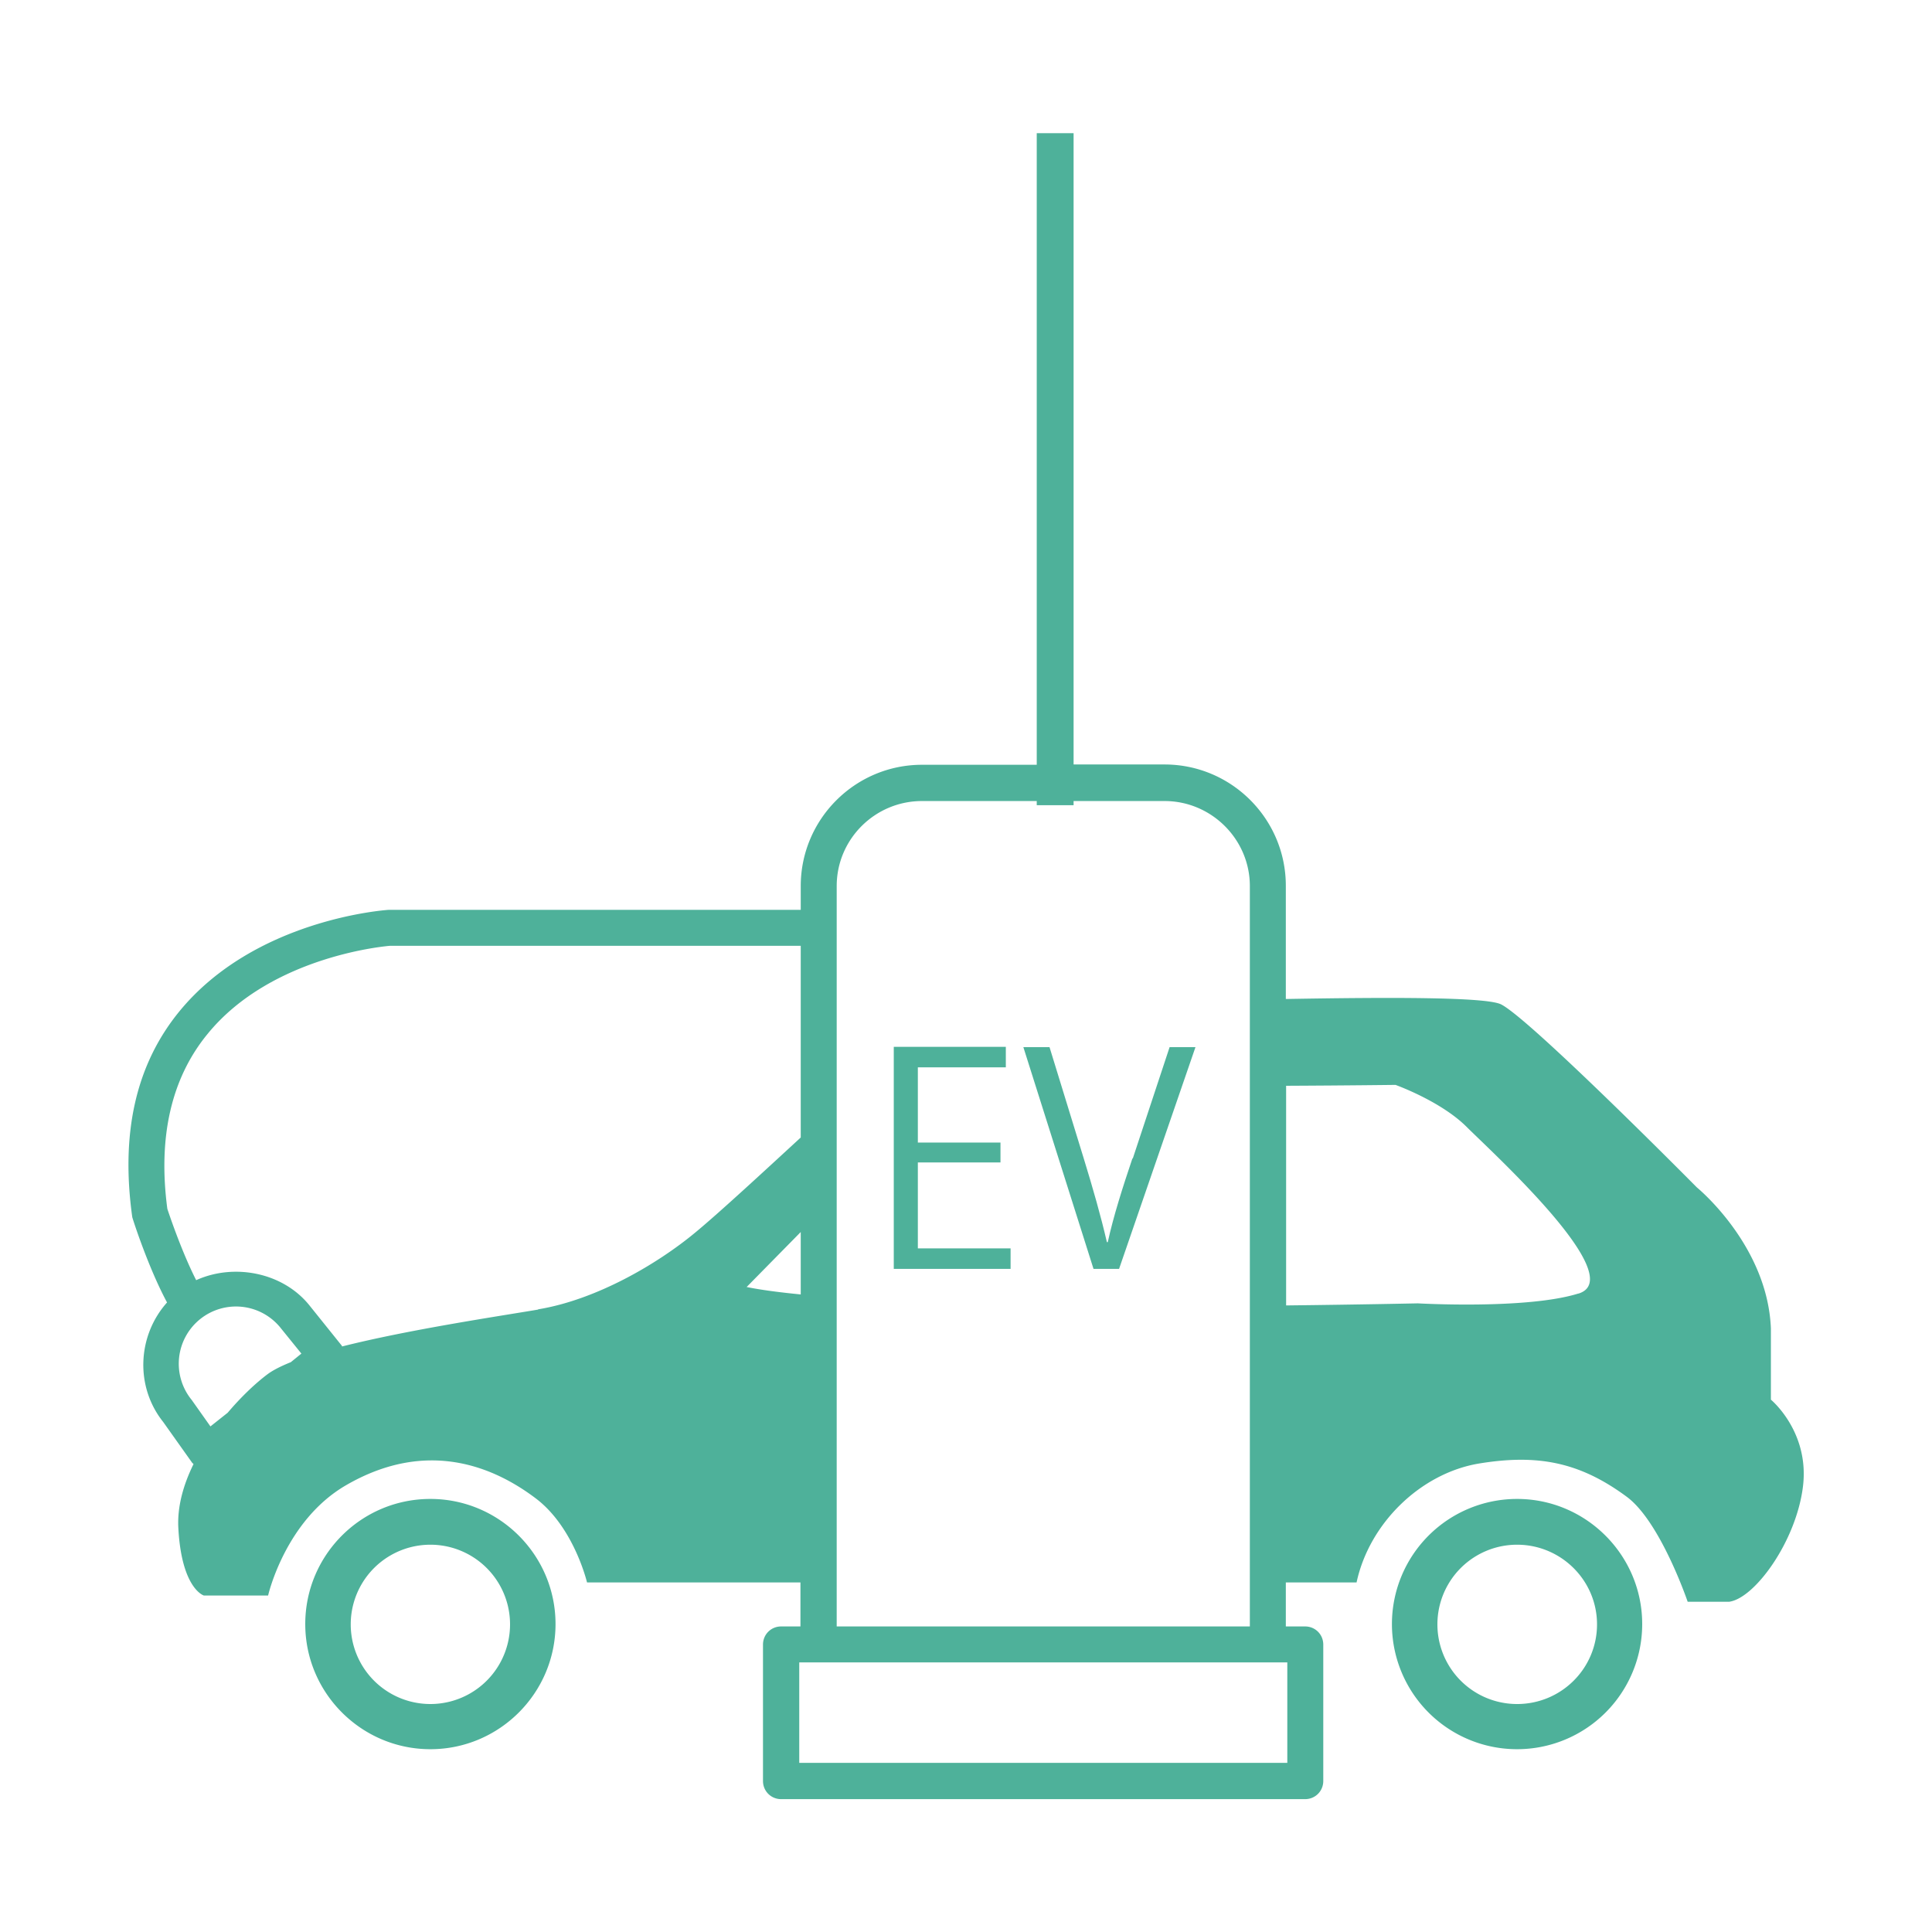 <svg id="_レイヤー_2" xmlns="http://www.w3.org/2000/svg" width="65" height="65"><defs><style>.cls-2{fill:#4eb19a}</style></defs><g id="_レイヤー_3"><path style="fill:none" d="M0 0h65v65H0z"/><path class="cls-2" d="M51.04 50.43a4.21 4.21 0 1 0 4.21 4.21c0-2.32-1.89-4.21-4.21-4.21Zm0 6.9a2.68 2.68 0 0 1 0-5.36c1.48 0 2.69 1.2 2.69 2.68s-1.2 2.68-2.69 2.68Zm-36.56-6.9c-2.33 0-4.21 1.89-4.21 4.21s1.89 4.21 4.21 4.21 4.21-1.89 4.21-4.21-1.89-4.21-4.21-4.21Zm0 6.9a2.68 2.68 0 1 1 0-5.36 2.68 2.68 0 0 1 0 5.36Z"/><path class="cls-2" d="M59.58 47.08V44.7c-.11-2.81-2.49-4.75-2.49-4.75s-5.61-5.67-6.59-6.16c-.51-.25-3.76-.24-7.24-.18V29.8c0-2.25-1.83-4.08-4.08-4.08h-3.06V4.48h-1.24v21.25h-3.86c-2.25 0-4.08 1.83-4.08 4.08v.8H13.09c-.18.01-4.52.33-7.05 3.41-1.45 1.77-1.99 4.06-1.59 6.93.02.08.54 1.7 1.17 2.87-1 1.12-1.08 2.83-.13 4.02l.98 1.38s.03.02.04.04c-.34.69-.55 1.43-.51 2.15.11 2.05.86 2.27.86 2.27h2.16s.57-2.52 2.62-3.71c2.81-1.63 5.08-.54 6.37.43 1.3.97 1.74 2.84 1.74 2.84h7.18v1.48h-.65c-.34 0-.61.27-.61.61v4.59c0 .34.27.61.61.61h17.63c.34 0 .61-.27.61-.61v-4.59c0-.34-.27-.61-.61-.61h-.65v-1.48h2.38c.43-2 2.16-3.67 4.11-4 1.95-.32 3.37-.07 4.97 1.11 1.14.83 2.06 3.54 2.06 3.54h1.39c.87-.11 2.27-2.05 2.49-3.89.22-1.84-1.08-2.91-1.08-2.91ZM28.15 29.81c0-1.58 1.29-2.86 2.87-2.86h3.86v.14h1.24v-.14h3.06c1.58 0 2.87 1.29 2.87 2.86v24.91h-13.9V29.81ZM9.78 45.83c-.32.13-.58.26-.76.39-.43.32-.91.78-1.36 1.31l-.58.46-.63-.89a1.925 1.925 0 1 1 3.01-2.4l.68.84-.37.3Zm8.32-1.77c-1.3.22-4.33.67-6.59 1.24-.01-.01-.01-.04-.03-.05l-1.06-1.32c-.89-1.12-2.54-1.44-3.82-.86-.52-1.02-.97-2.4-.97-2.4-.32-2.41.13-4.39 1.35-5.88 2.18-2.68 6.15-2.97 6.15-2.97h13.81v6.45c-1.13 1.04-2.74 2.53-3.54 3.19-1.3 1.08-3.35 2.27-5.29 2.59Zm7.02-.76 1.82-1.85v2.1c-.71-.07-1.33-.15-1.82-.25Zm18.19 12.63v3.38H26.89v-3.38h16.42Zm9.79-12.41c-1.73.54-5.4.33-5.4.33s-1.82.04-4.43.07v-7.39c2.09-.01 3.68-.03 3.68-.03s1.51.54 2.38 1.4c.86.86 5.51 5.08 3.78 5.62Z"/><path class="cls-2" d="M30.88 39.11h2.78v-.67h-2.78v-2.53h2.96v-.69h-3.77v7.47H34V42h-3.12v-2.89zm7.22-.14c-.33.98-.64 1.95-.83 2.82h-.03c-.2-.87-.47-1.81-.78-2.82l-1.15-3.74h-.88l2.36 7.46h.86l2.57-7.46h-.87l-1.24 3.75Z"/></g></svg>